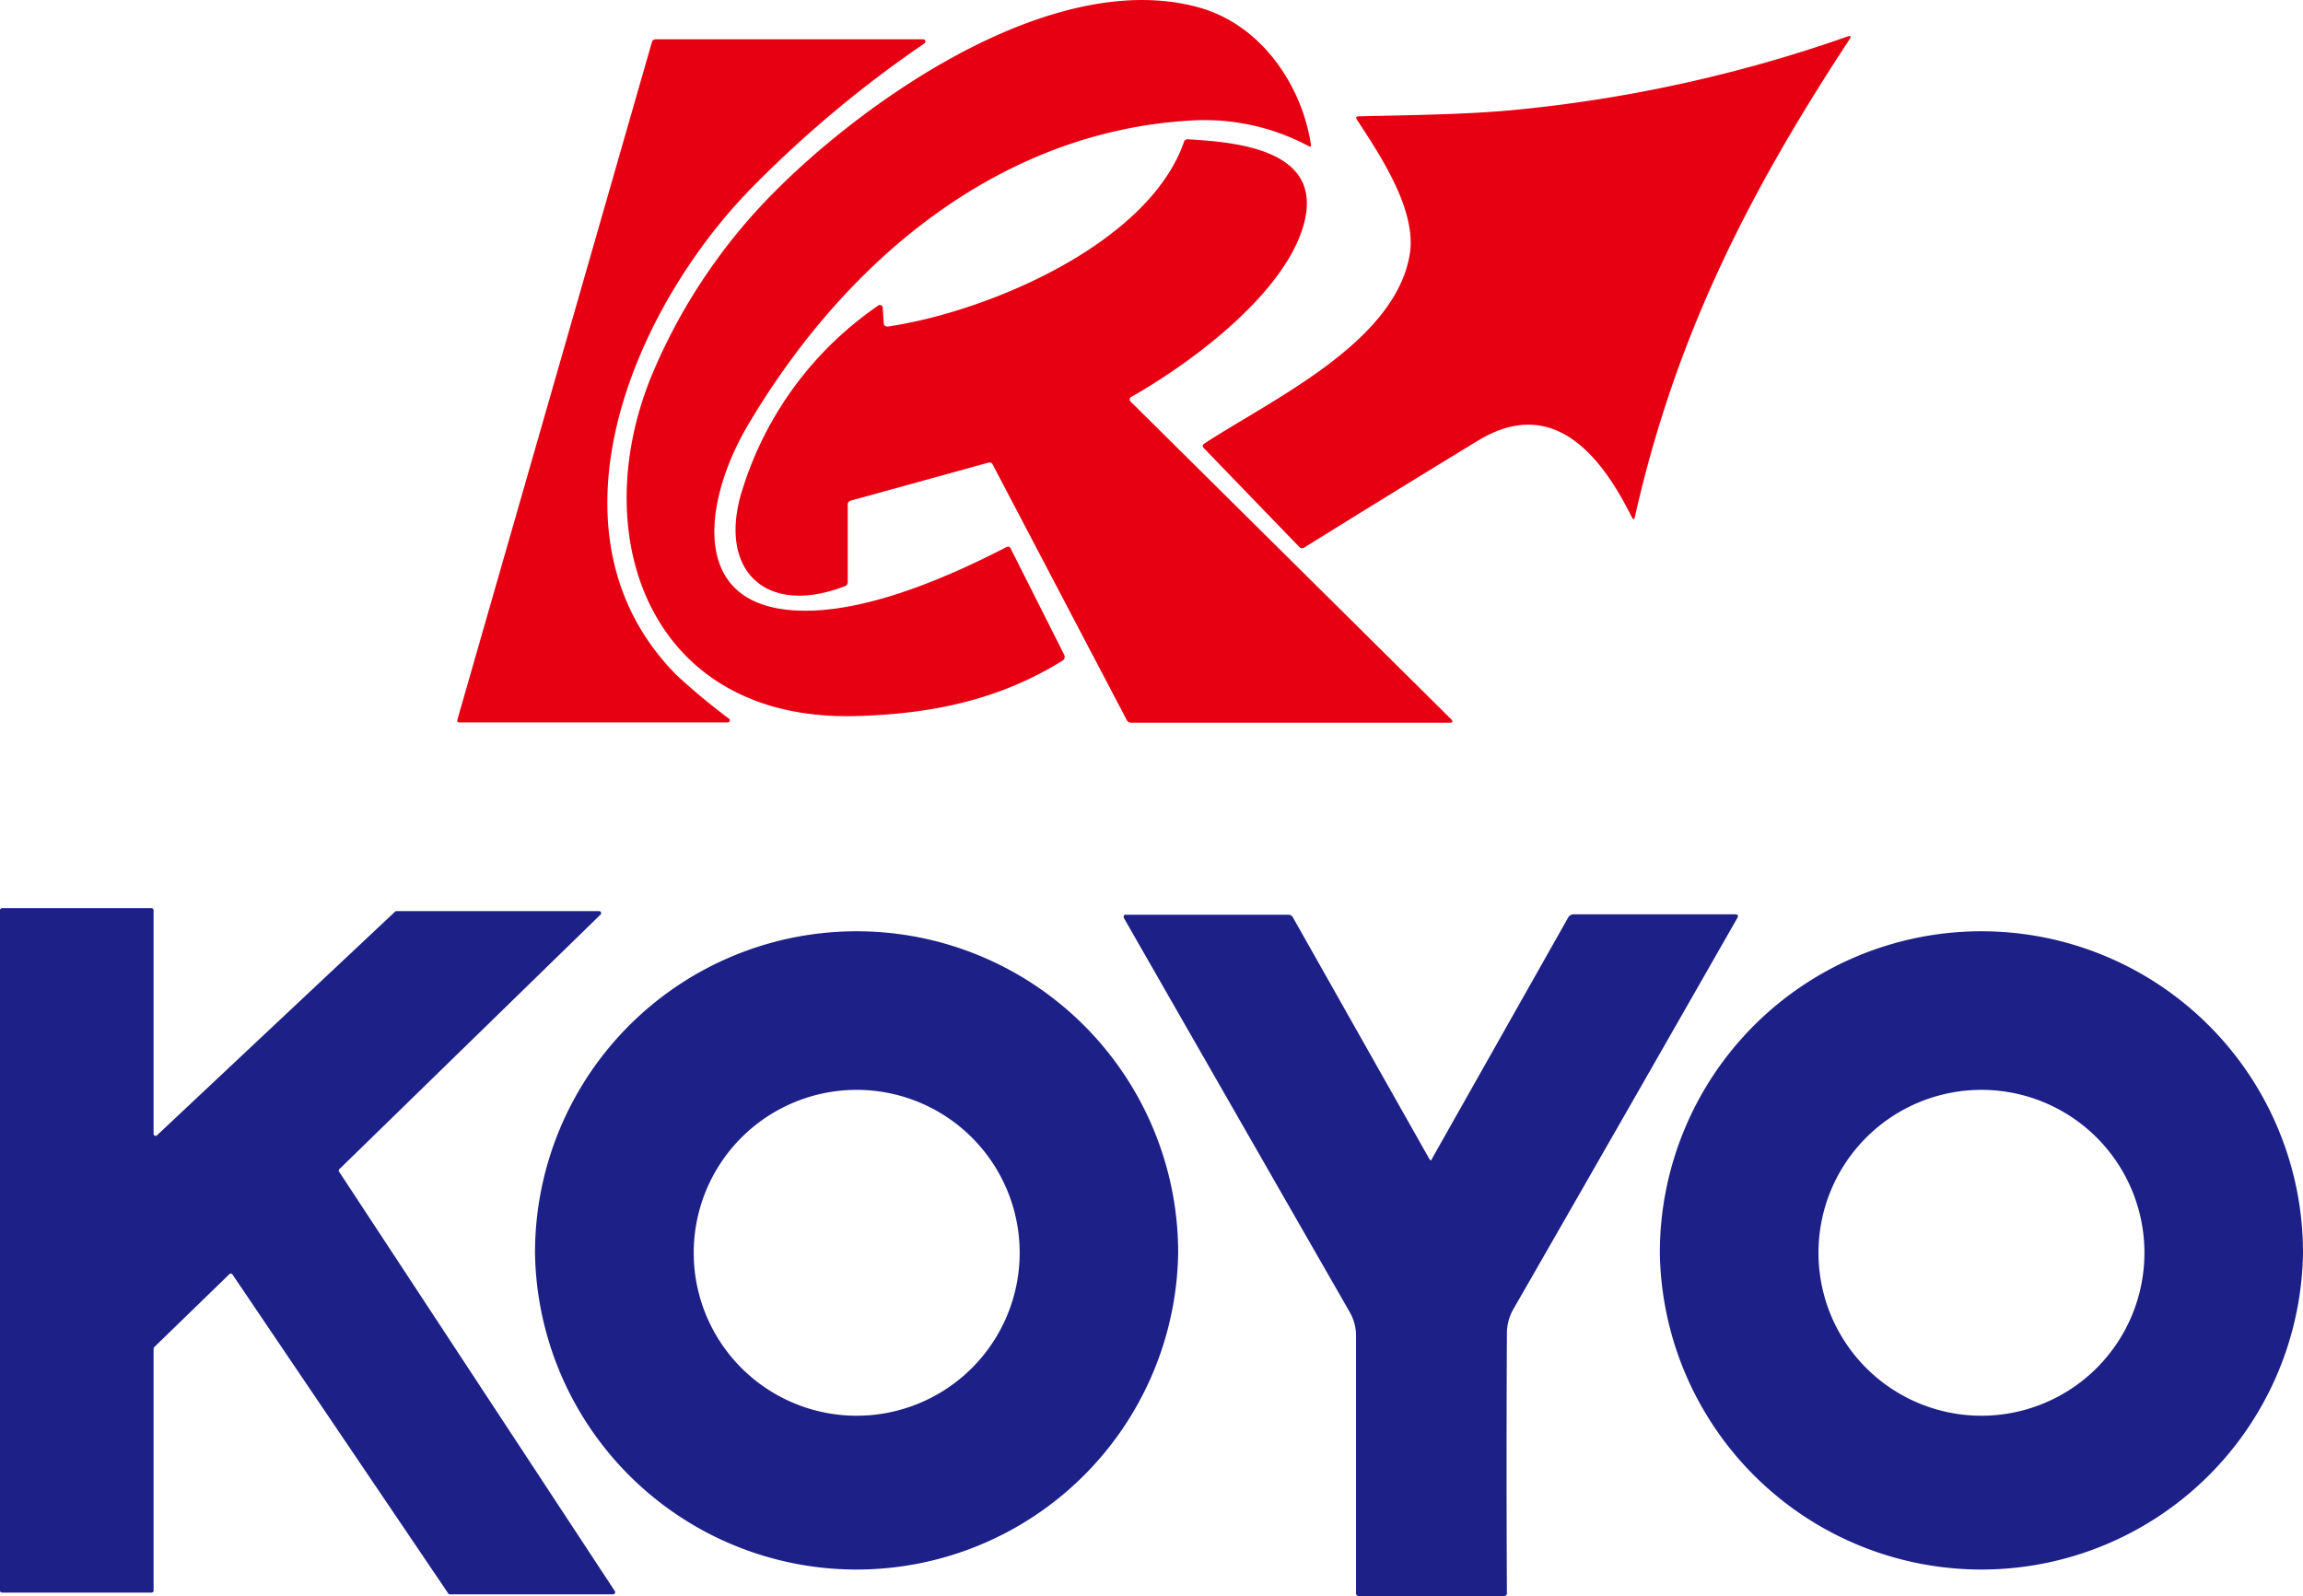 <svg xmlns="http://www.w3.org/2000/svg" viewBox="0 0 323.45 224.22"><defs><style>.cls-1{fill:#e70012;}.cls-2{fill:#1d2087;}</style></defs><g id="レイヤー_2" data-name="レイヤー 2"><g id="レイヤー_1-2" data-name="レイヤー 1"><path class="cls-1" d="M168.39,1.05C177,3.44,182.8,11.76,184.12,20.32c0,.28-.05.35-.3.22a31.06,31.06,0,0,0-16.68-3.6c-27.21,1.6-48.76,20.14-62.15,42.88-6.1,10.34-9,26.72,9.34,25.95,8.84-.38,19.18-4.86,27-8.9a.42.42,0,0,1,.63.21L149.47,92a.63.63,0,0,1-.24.81c-9.07,5.64-18.75,7.54-29.29,7.79-28.85.65-38-25.7-28.06-48.69a80.43,80.43,0,0,1,17-25.06C122.25,13.44,148.31-4.54,168.39,1.05Z"/><path class="cls-1" d="M229.18,72.65c-4.27-8.61-11.05-17.18-21.63-10.73q-12.18,7.42-24.37,15a.5.5,0,0,1-.71-.09L169.06,62.94c-.22-.24-.19-.44.07-.61,9.4-6.18,26.7-14.1,28.85-26.51,1.08-6.26-4.14-14-7.4-19-.2-.31-.12-.47.26-.48,7.29-.17,15.19-.25,21.89-.9A198.34,198.34,0,0,0,259.45,5.14c.49-.17.6,0,.31.39-14.37,21.85-24.5,42-30.14,67.07C229.53,73,229.38,73.05,229.18,72.65Z"/><path class="cls-1" d="M102.43,101a.28.28,0,0,1,0,.39.26.26,0,0,1-.23.1H64.53c-.27,0-.36-.13-.29-.39L91.56,5.91a.54.54,0,0,1,.51-.39h37.57a.31.31,0,0,1,.33.31.31.31,0,0,1-.14.27A162,162,0,0,0,105.6,26.36C89,43.25,75.3,75,95.07,94.89A92.16,92.16,0,0,0,102.43,101Z"/><path class="cls-1" d="M138.8,65l-19.3,5.33a.55.55,0,0,0-.44.57V81.77a.58.58,0,0,1-.4.58c-11.27,4.35-18-2.4-14.36-13.66a48.94,48.94,0,0,1,19.07-25.78.37.37,0,0,1,.53.09.5.5,0,0,1,.08.2l.13,2.1c0,.44.26.62.68.56,13.93-2.07,36.47-11.56,41.49-25.9a.51.51,0,0,1,.57-.39c7.47.43,20.06,1.64,15.86,13.21-3.36,9.22-15.58,18.31-23.86,23a.39.39,0,0,0-.14.53l.07.09,45,44.61c.35.35.28.52-.22.52H158.89a.68.68,0,0,1-.65-.39L139.41,65.24A.48.48,0,0,0,138.8,65Z"/><path class="cls-2" d="M55.66,128H84.14a.29.29,0,0,1,.29.28.27.27,0,0,1-.09.21l-36.7,35.78a.28.28,0,0,0,0,.36l38.72,58.91a.29.29,0,0,1-.09.39.25.25,0,0,1-.15.05H63.19a.28.28,0,0,1-.24-.13l-30.3-44.8a.29.29,0,0,0-.4-.08l0,0L21.65,189.26a.3.3,0,0,0-.08.2v34a.28.28,0,0,1-.29.28H.28A.28.28,0,0,1,0,223.5V127.87a.29.29,0,0,1,.28-.28h21a.29.29,0,0,1,.29.28v31.42a.28.28,0,0,0,.28.28.24.24,0,0,0,.2-.08L55.46,128.1A.28.28,0,0,1,55.66,128Z"/><path class="cls-2" d="M201.09,162.83l19.14-33.9a.88.88,0,0,1,.82-.48h22.64c.4,0,.5.18.31.52q-15.7,27.51-31.43,54.91a6.81,6.81,0,0,0-.93,3.4q-.09,18.22,0,36.48a.4.4,0,0,1-.45.46H190.89a.39.39,0,0,1-.44-.44q0-18.06,0-36.09a6.61,6.61,0,0,0-.89-3.37q-15.86-27.66-31.7-55.33a.35.35,0,0,1,.12-.48.27.27,0,0,1,.19,0h22.76a.71.71,0,0,1,.66.38l19.2,34a.2.2,0,0,0,.27.07A.16.16,0,0,0,201.09,162.83Z"/><path class="cls-2" d="M165.47,176a45.17,45.17,0,0,1-90.33,0h0a45.17,45.17,0,0,1,45.17-45.17h0A45.16,45.16,0,0,1,165.47,176Zm-22.26,0a22.89,22.89,0,1,0-22.89,22.89h0A22.89,22.89,0,0,0,143.21,176Z"/><path class="cls-2" d="M323.45,176a45.17,45.17,0,0,1-90.33,0h0a45.17,45.17,0,0,1,45.16-45.17h0A45.17,45.17,0,0,1,323.45,176Zm-22.27,0a22.89,22.89,0,1,0-22.89,22.89h0A22.89,22.89,0,0,0,301.18,176Z"/></g></g></svg>